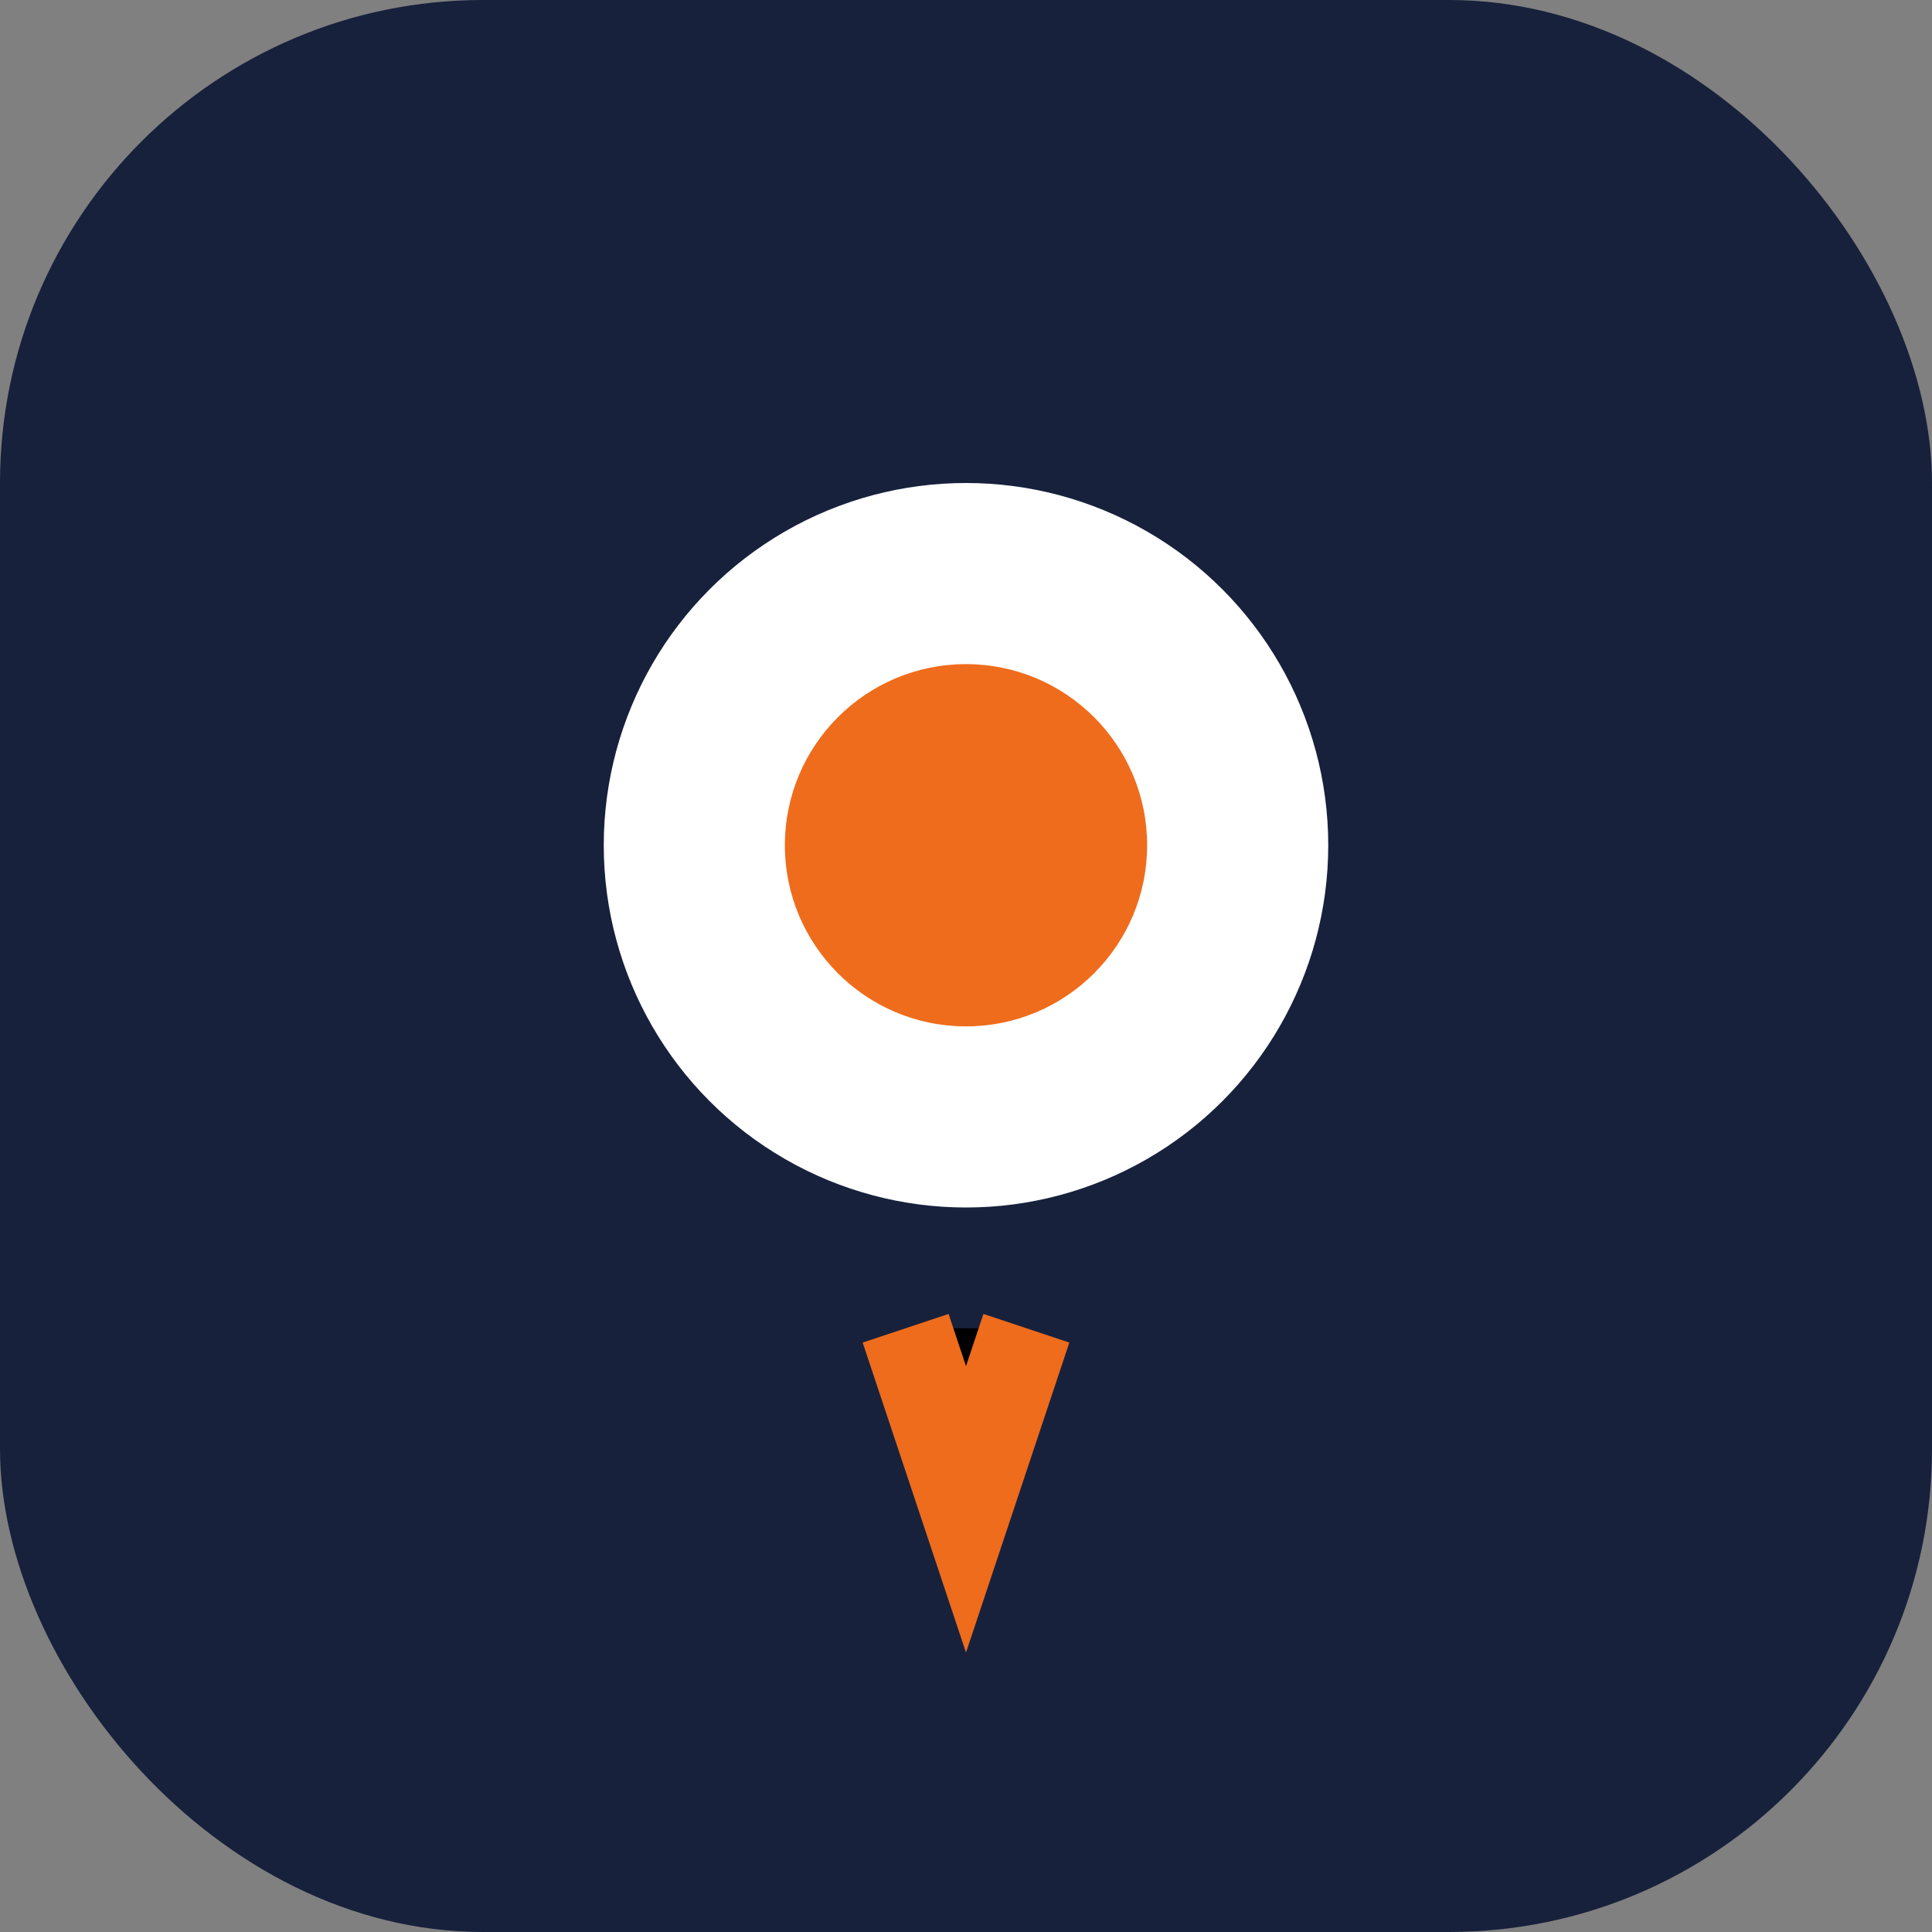 <?xml version="1.0" encoding="UTF-8"?>
<svg xmlns="http://www.w3.org/2000/svg" width="32" height="32" viewBox="0 0 32 32"><rect x="0" y="0" width="32" height="32" fill="#808080" stroke="none"/><rect width="32" height="32" rx="8" fill="#17213C"/><circle cx="16" cy="14" r="6" fill="#FFFFFF"/><circle cx="16" cy="14" r="3" fill="#EF6C1C"/><path d="M15 22l1 3 1-3" stroke="#EF6C1C" stroke-width="1.5"/></svg>